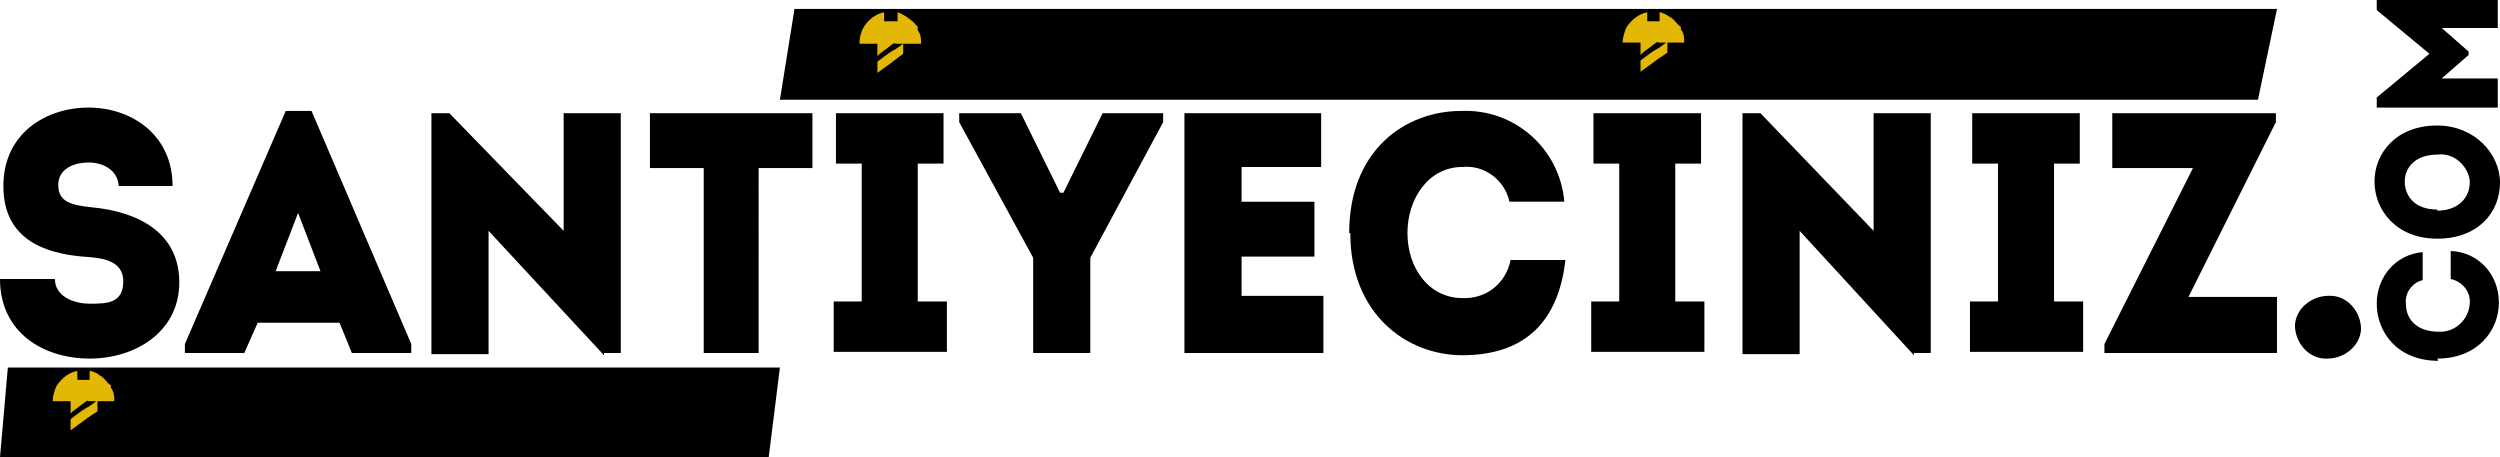 <?xml version="1.0" encoding="UTF-8"?>
<svg id="katman_1" xmlns="http://www.w3.org/2000/svg" version="1.1" viewBox="0 0 223.1 40.8">
  <!-- Generator: Adobe Illustrator 29.5.0, SVG Export Plug-In . SVG Version: 2.1.0 Build 137)  -->
  <defs>
    <style>
      .st0, .st1 {
        fill-rule: evenodd;
      }

      .st1 {
        fill: #e2b705;
      }
    </style>
  </defs>
  <polygon class="st0" points="70.9 .8 203.2 .8 201.5 8.9 69.6 8.9 70.9 .8"/>
  <path d="M203.1,10.1h-14.6v4.9h7.2l-7.9,15.7v.8h15.4v-5h-7.9l7.8-15.6v-.8ZM183.3,26.9v-12.3h2.3v-4.5h-9.6v4.5h2.3v12.3h-2.5v4.5h10.1v-4.5h-2.5ZM170.8,31.5h1.5V10.1h-5.1v10.5l-10.1-10.5h-1.6v21.5h5.1v-11l10.2,11.1ZM149.5,26.9v-12.3h2.3v-4.5h-9.6v4.5h2.3v12.3h-2.5v4.5h10.1v-4.5h-2.5ZM120.5,20.8c0,7.2,5,10.9,10,10.9s8.5-2.4,9.2-8.5h-4.9c-.4,2.1-2.2,3.5-4.3,3.4-3,0-4.9-2.7-4.9-5.8s1.9-5.9,4.9-5.9c2-.2,3.8,1.2,4.2,3.1h4.9c-.4-4.7-4.4-8.3-9.2-8.1-5,0-10,3.5-10,10.9h0ZM117.9,10.1h-12.2v21.4h12.4v-5.1h-7.3v-3.5h6.5v-4.9h-6.5v-3.1h7.1v-4.8ZM94.6,17.2l-3.5-7.1h-5.5v.8l6.6,12.1v8.5h5.1v-8.5l6.5-12.1v-.8h-5.4l-3.5,7.1h-.2ZM81.9,26.9v-12.3h2.3v-4.5h-9.6v4.5h2.3v12.3h-2.5v4.5h10.1v-4.5h-2.5ZM62.8,15v16.5h4.9V15h4.8v-4.9h-14.5v4.9h4.8ZM53.9,31.5h1.5V10.1h-5.1v10.5l-10.2-10.5h-1.6v21.5h5.1v-11l10.3,11.1ZM26.6,19l2,5.2h-4l2-5.2ZM30.3,28.8l1.1,2.7h5.3v-.8l-8.9-20.8h-2.3l-9,20.8v.8h5.3l1.2-2.7h7.3ZM0,24.9c0,4.8,3.9,7.1,8,7.1s8-2.4,8-6.8-3.6-6.3-7.8-6.7c-1.9-.2-3-.5-3-2s1.5-2,2.7-2,2.6.6,2.7,2.1h4.8c0-4.6-3.7-7-7.5-7S.3,11.9.3,16.6s3.6,6,7.1,6.3c1.4.1,3.6.2,3.6,2.2s-1.5,2-3,2-3.1-.7-3.1-2.2H0Z"/>
  <polygon class="st0" points=".7 32.8 69.6 32.8 68.6 40.8 0 40.8 .7 32.8"/>
  <path d="M216.8,4.8l-4.7,3.9v.9h10.8v-2.6h-5l2.4-2.1v-.3l-2.4-2.1h5V0h-10.8v.9l4.7,3.9ZM217.5,18.7c-2,0-2.9-1.2-2.9-2.5s1-2.4,2.9-2.4c1.4-.2,2.7.9,2.9,2.3,0,0,0,.1,0,.2,0,1.3-1,2.5-2.9,2.5ZM217.5,11.2c-3.7,0-5.6,2.5-5.6,5s1.9,5.1,5.6,5.1,5.6-2.4,5.6-5-2.3-5.1-5.6-5.1ZM217.5,32c3.6,0,5.5-2.5,5.5-5,0-2.5-1.8-4.5-4.3-4.6v2.5c1,.2,1.8,1.1,1.7,2.2-.1,1.5-1.4,2.6-2.8,2.5,0,0,0,0,0,0-1.8,0-2.9-1-2.9-2.5-.1-1,.6-1.9,1.5-2.1v-2.5c-2.4.2-4.1,2.2-4.1,4.6,0,2.5,1.8,5.1,5.5,5.1h0Z"/>
  <path d="M207.7,32c1.5,0,2.9-1.1,3-2.6,0-1.5-1.1-2.9-2.6-3-.1,0-.2,0-.3,0-1.5,0-2.9,1.1-3,2.6,0,1.5,1.1,2.9,2.6,3,.1,0,.2,0,.3,0"/>
  <path class="st1" d="M8,33.1v.8h-1.1v-.8c-.6.1-1.2.5-1.6,1-.2.2-.3.4-.4.7-.1.3-.2.7-.2,1h1.6v1.1l.2-.2,1.2-.9c.2-.1,0,0,.3,0h.6s-.8.6-.9.6c-.5.3-1,.7-1.4,1h0v1s1.4-1,1.5-1.1l.9-.6h0v-.9c0,0,0,0,.1,0h1.4c0-.4,0-.8-.3-1.2v-.2c-.3-.2-.4-.4-.6-.6-.1-.1-.2-.2-.4-.3-.2-.2-.5-.3-.8-.4h-.1"/>
  <path class="st0" d="M6.2,39v1h.2c0,0,0,0,0,0h0c0,0,.1-.1.1-.1,0,0,.2-.1.2-.2s0,0,.1,0,.3-.2.4-.3h0l.2-.2h0l.7-.5.3-.2v-.9h0l-.5.4-.6.4-.3.2-.9.6Z"/>
  <path class="st0" d="M6.3,40.5h2.4v-1.7h-.1c0,0-1.4,1.1-1.4,1.1l-.3.2-.3.2c-.1,0-.2.1-.3.2"/>
  <path class="st1" d="M80.1,1.1v.8h-1.2v-.8c-.6.1-1.2.5-1.6,1-.4.5-.6,1.1-.6,1.8h1.6v1.1l.2-.2,1.2-.9c.2-.1,0,0,.3,0h.6s-.8.6-.9.6c-.5.3-1,.7-1.4,1h0v1s1.4-1,1.5-1.1l.8-.6h0v-.9c0,0,0,0,.2,0h1.4c0-.4,0-.8-.3-1.2v-.3c-.2-.2-.3-.4-.6-.6-.1-.1-.3-.2-.4-.3-.3-.2-.5-.3-.8-.4h0"/>
  <path class="st0" d="M78.3,7.1v.9h.2c0,0,0,0,0,0h0c0,0,.1-.1.1-.1,0,0,.2-.1.2-.2s0,0,.1,0,.3-.2.4-.3h.2c0-.1,0-.1,0-.1l.7-.5.3-.2v-1h0l-.5.4-.6.4-.3.2-.9.7Z"/>
  <path class="st0" d="M78.4,8.6h2.4v-1.7h-.1c0,.1-1.4,1.1-1.4,1.1l-.3.2-.3.2c-.1,0-.2.1-.3.2"/>
  <path class="st1" d="M148.1,1.1v.8h-1.1v-.8c-.6.1-1.2.5-1.6,1-.2.2-.3.4-.4.7-.1.3-.2.7-.2,1h1.6v1.1l.2-.2,1.2-.9c.1-.1.1,0,.3,0h.6s-.8.6-.9.6c-.5.3-1,.7-1.4,1h0v1c0,0,1.4-1,1.5-1.1l.9-.6h0v-.9c0,0,0,0,.1,0h1.4c0-.4,0-.8-.3-1.2v-.2c-.3-.2-.4-.4-.6-.6-.1-.1-.2-.2-.4-.3-.3-.2-.5-.3-.8-.4h-.1"/>
  <path class="st0" d="M146.3,7.1v.9h.1c0,0,0,0,0,0h0c0,0,.1-.1.1-.1,0,0,.2-.1.2-.2s0,0,.1,0,.3-.2.4-.3h.2c0-.1,0-.1,0-.1l.7-.5.3-.2v-1h0l-.5.4-.6.4-.3.2-.9.7Z"/>
  <path class="st0" d="M146.3,8.6h2.4v-1.7h-.2c0,0-1.4,1.1-1.4,1.1l-.3.2-.3.2c-.1,0-.2.1-.3.2"/>
  <path class="st0" d="M180.5,1.1v.8h-1.1v-.8c-.6.1-1.2.5-1.6,1-.2.2-.3.4-.4.7-.1.3-.2.7-.2,1h1.6v1.1l.2-.2,1.2-.9c.1-.1.1,0,.3,0h.6s-.8.6-.9.6c-.5.3-1,.7-1.4,1h0v1c0,0,1.4-1,1.5-1.1l.9-.6h0v-.9c0,0,0,0,.1,0h1.4c0-.4,0-.8-.3-1.2v-.2c-.3-.2-.4-.4-.6-.6-.1-.1-.2-.2-.4-.3-.3-.2-.5-.3-.8-.4h-.1"/>
  <path class="st0" d="M178.7,7.1v.9h.1c0,0,0,0,0,0,0,0,0,0,0,0h.1c0,0,.2-.2.2-.2s0,0,.1,0,.3-.2.4-.3h.2c0-.1,0-.1,0-.1l.7-.5.3-.2v-1h0l-.5.4-.6.4-.3.2-.9.7Z"/>
  <path class="st0" d="M178.8,8.6h2.4v-1.7h-.1c0,.1-1.4,1.1-1.4,1.1l-.3.2-.3.2c-.1,0-.2.1-.3.2"/>
</svg>